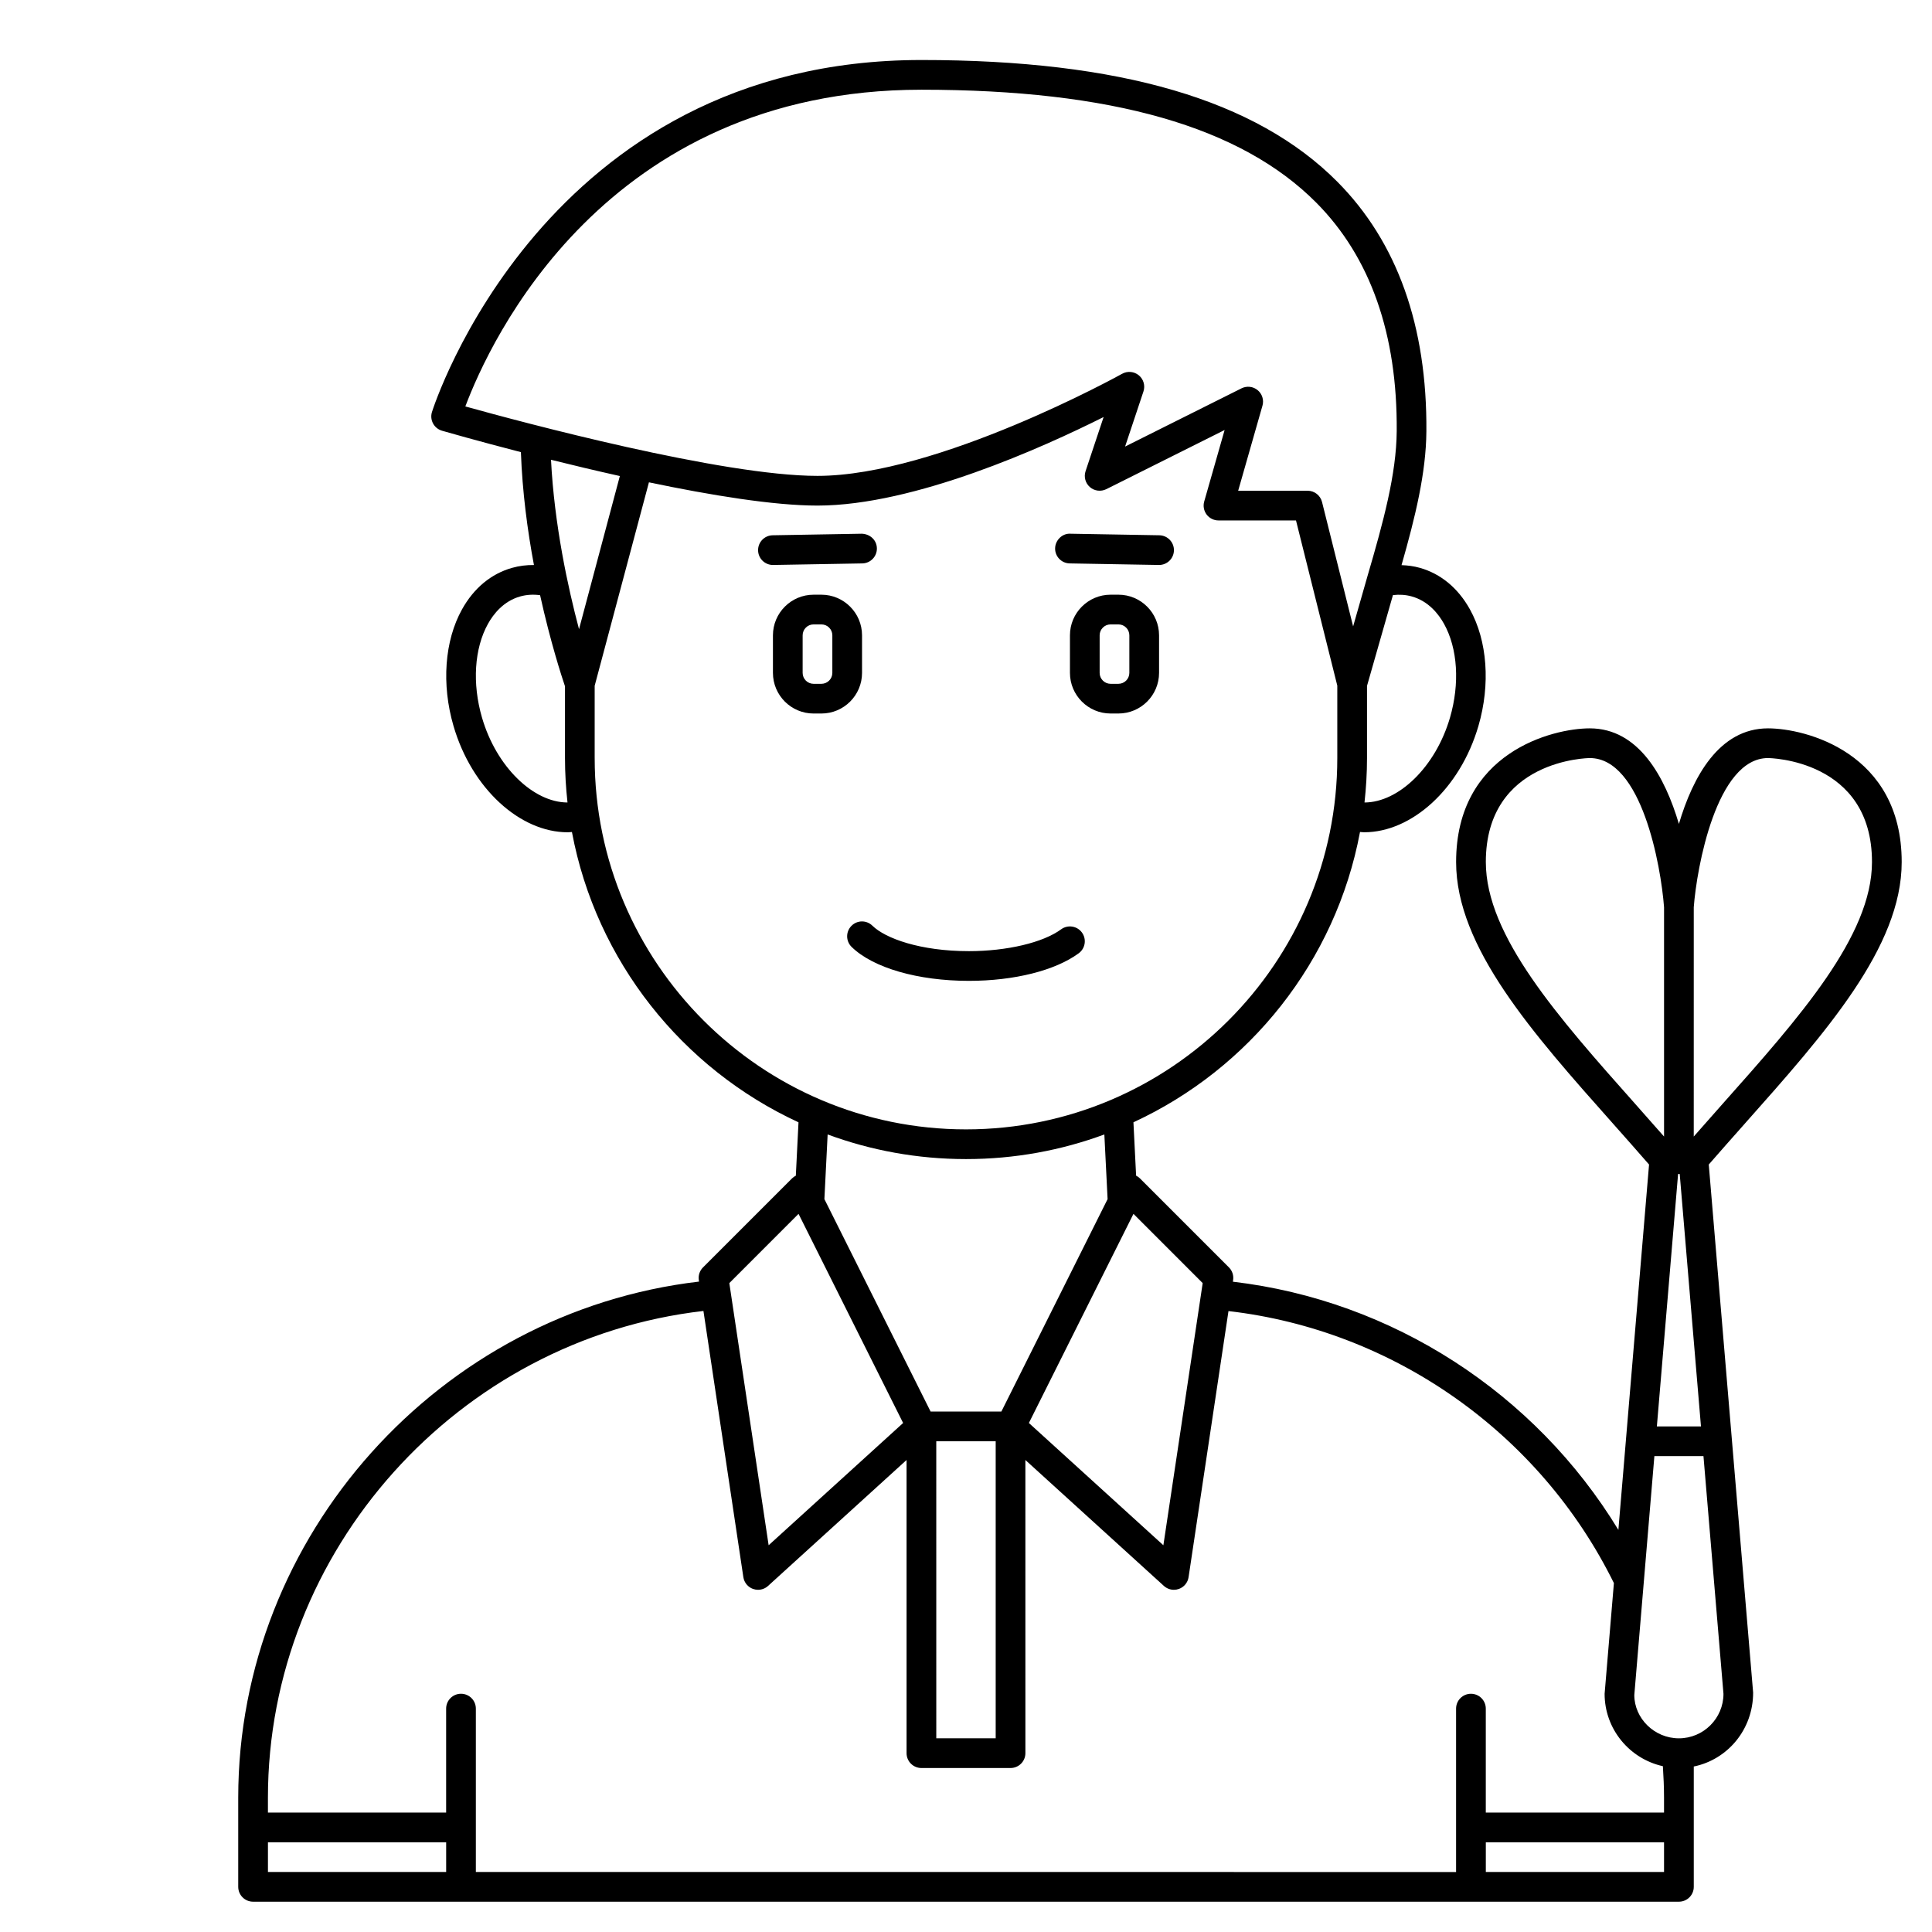 <?xml version="1.0" encoding="UTF-8"?>
<!-- Uploaded to: ICON Repo, www.svgrepo.com, Generator: ICON Repo Mixer Tools -->
<svg fill="#000000" width="800px" height="800px" version="1.1" viewBox="144 144 512 512" xmlns="http://www.w3.org/2000/svg">
 <g>
  <path d="m372.45 322.32v-9.945c0-5.941-4.832-10.773-10.773-10.773h-2.07c-5.938 0-10.77 4.832-10.77 10.77v9.945c0 5.941 4.832 10.773 10.77 10.773h2.07c5.941 0 10.773-4.832 10.773-10.77zm-7.871 0c0 1.598-1.301 2.898-2.902 2.898h-2.07c-1.598 0-2.898-1.301-2.898-2.898v-9.945c0-1.602 1.301-2.902 2.898-2.902h2.07c1.602 0 2.902 1.301 2.902 2.898z"/>
  <path d="m440.39 301.6h-2.07c-5.941 0-10.773 4.832-10.773 10.77v9.945c0 5.941 4.832 10.773 10.773 10.773h2.07c5.938 0 10.773-4.832 10.773-10.77v-9.945c0-5.941-4.836-10.773-10.773-10.773zm2.898 20.719c0 1.598-1.301 2.898-2.898 2.898h-2.07c-1.598 0-2.902-1.301-2.902-2.898v-9.945c0-1.602 1.305-2.902 2.902-2.902h2.07c1.598 0 2.898 1.301 2.898 2.898z"/>
  <path d="m372.52 293.31c2.172-0.039 3.906-1.836 3.863-4.008-0.039-2.172-1.797-3.785-4.008-3.863l-23.617 0.414c-2.168 0.039-3.898 1.832-3.859 4.004 0.039 2.148 1.793 3.867 3.938 3.867h0.07z"/>
  <path d="m427.48 293.31 23.617 0.414h0.07c2.141 0 3.898-1.719 3.938-3.863 0.039-2.172-1.691-3.969-3.863-4.008l-23.617-0.414c-2.074-0.121-3.969 1.691-4.008 3.863-0.043 2.176 1.691 3.969 3.863 4.008z"/>
  <path d="m429.88 396.62c1.75-1.289 2.125-3.754 0.836-5.504-1.281-1.746-3.75-2.121-5.504-0.84-4.773 3.519-14.363 5.789-24.438 5.789-12.918 0-22.152-3.387-25.578-6.746-1.551-1.52-4.043-1.508-5.566 0.055-1.523 1.551-1.5 4.043 0.055 5.566 5.66 5.551 17.57 8.996 31.09 8.996 12 0 22.879-2.734 29.105-7.316z"/>
  <path d="m606.36 441.81c21.395-24.07 41.609-46.805 41.609-69.363 0-29.059-25.574-35.426-35.426-35.426-13.008 0-19.953 12.957-23.617 25.324-3.664-12.367-10.609-25.324-23.617-25.324-9.852 0-35.426 6.363-35.426 35.426 0 22.559 20.211 45.293 41.609 69.359 3.18 3.578 6.371 7.184 9.523 10.805l-8.129 96.824c-22.055-36.262-59.906-60.812-102.16-65.77l0.062-0.426c0.184-1.23-0.223-2.484-1.109-3.367l-23.617-23.617c-0.293-0.293-0.629-0.512-0.984-0.691l-0.707-14.145c30.777-14.211 53.637-42.703 60.043-76.934 0.379 0.02 0.75 0.074 1.129 0.074 12.57 0 25.398-11.5 30.258-28.184 3.207-11.012 2.371-22.551-2.246-30.867-3.137-5.656-7.738-9.465-13.309-11.031-1.582-0.441-3.195-0.652-4.828-0.707 3.664-12.816 6.504-24.48 6.586-35.441 0.211-27.91-7.715-50.16-23.57-66.137-21.559-21.727-57.621-32.289-110.25-32.289-100.16 0-129.43 92.387-129.72 93.316-0.309 1.008-0.195 2.094 0.309 3.023 0.5 0.926 1.355 1.609 2.367 1.906 0.953 0.277 9.219 2.652 20.902 5.672 0.379 10.52 1.746 20.797 3.457 29.918-1.957-0.023-3.887 0.215-5.769 0.742-5.566 1.562-10.168 5.375-13.305 11.031-4.617 8.312-5.457 19.852-2.246 30.867 4.856 16.68 17.68 28.184 30.258 28.184 0.379 0 0.75-0.055 1.129-0.074 6.406 34.23 29.27 62.723 60.043 76.934l-0.707 14.148c-0.355 0.184-0.695 0.402-0.984 0.691l-23.617 23.617c-0.887 0.887-1.297 2.133-1.109 3.367l0.059 0.387c-68.812 8.051-122.12 67.32-122.12 136.78v23.617c0 2.176 1.762 3.938 3.938 3.938h377.86c2.172 0 3.938-1.758 3.938-3.938v-31.887c8.969-1.832 15.742-9.812 15.73-19.602l-11.758-139.93c3.152-3.621 6.344-7.227 9.523-10.801zm-17.648 13.305h0.43l5.633 66.902h-11.688zm23.832-110.22c0.277 0 27.551 0.316 27.551 27.551 0 19.566-19.246 41.215-39.621 64.129-2.539 2.859-5.082 5.738-7.613 8.621l0.004-60.766c0.77-10.371 5.996-39.535 19.68-39.535zm-74.785 27.551c0-27.238 27.277-27.551 27.551-27.551 13.73 0 18.848 28.441 19.68 39.539v60.766c-2.531-2.887-5.074-5.762-7.613-8.621-20.367-22.918-39.617-44.566-39.617-64.133zm-75.035 111.59-10.418 69.473-35.641-32.402 27.715-55.422zm63.965-174.7c3.617 6.519 4.203 15.809 1.574 24.844-3.809 13.074-13.641 22.48-22.656 22.488 0.426-3.867 0.664-7.789 0.664-11.77v-19.133l6.871-24.055c1.715-0.203 3.391-0.098 4.992 0.352 4.422 1.242 7.09 4.641 8.555 7.273zm-138.5-141.56c50.422 0 84.656 9.801 104.67 29.965 14.316 14.434 21.48 34.797 21.285 60.531-0.086 11.352-3.543 24.055-7.719 38.309l-3.832 13.418-8.242-32.973c-0.445-1.75-2.019-2.977-3.824-2.977h-18.398l6.438-22.539c0.43-1.5-0.07-3.113-1.27-4.109-1.203-1.004-2.883-1.184-4.273-0.492l-30.863 15.434 4.867-14.602c0.512-1.543 0.027-3.238-1.223-4.277-1.25-1.035-3.012-1.195-4.43-0.406-0.48 0.27-48.867 27.055-80.738 27.055-25.301 0-78.363-14.242-93.316-18.402 6.402-17.055 36.867-83.934 120.87-83.934zm-79.922 102.38-10.82 40.582c-2.934-11.027-6.551-27.699-7.426-44.895 5.695 1.418 11.879 2.894 18.246 4.312zm-36.531 64.023c-2.629-9.043-2.043-18.324 1.574-24.844 1.465-2.633 4.133-6.031 8.551-7.273 1.691-0.473 3.465-0.578 5.269-0.328 2.762 12.496 5.75 21.652 6.598 24.141v19.023c0 3.981 0.238 7.902 0.664 11.77-9.02-0.008-18.848-9.41-22.656-22.488zm29.859 10.719v-19.164l14.379-53.914c16.402 3.434 33.078 6.164 44.66 6.164 25.75 0 59.945-15.5 75.836-23.469l-4.785 14.352c-0.504 1.512-0.047 3.176 1.152 4.219 1.203 1.047 2.914 1.246 4.34 0.547l31.359-15.676-5.41 18.949c-0.34 1.188-0.102 2.465 0.641 3.453 0.746 0.984 1.906 1.562 3.141 1.562h20.543l10.945 43.781v19.195c0 54.258-44.141 98.398-98.398 98.398s-98.402-44.141-98.402-98.398zm98.402 106.27c12.883 0 25.234-2.305 36.668-6.527l0.859 17.137-28.152 56.301h-18.75l-28.148-56.301 0.859-17.137c11.43 4.219 23.781 6.527 36.664 6.527zm7.871 74.781v78.719h-15.742l-0.004-78.719zm-52.246-60.266 27.715 55.422-35.641 32.402-10.418-69.473zm-25.203 25.73 10.578 70.547c0.215 1.438 1.203 2.637 2.57 3.125 0.434 0.148 0.879 0.227 1.324 0.227 0.965 0 1.914-0.355 2.648-1.023l36.711-33.375v77.691c0 2.176 1.762 3.938 3.938 3.938h23.617c2.172 0 3.938-1.758 3.938-3.938l-0.004-77.691 36.711 33.375c0.742 0.668 1.684 1.023 2.648 1.023 0.445 0 0.891-0.074 1.32-0.227 1.371-0.488 2.359-1.688 2.57-3.125l10.574-70.512c43.73 5.047 82.539 32.336 102.14 72.086l-2.461 29.34c0 9.391 6.629 17.234 15.441 19.184 0.18 2.777 0.305 5.574 0.305 8.359v3.938h-47.234v-27.551c0-2.176-1.762-3.938-3.938-3.938-2.172 0-3.938 1.758-3.938 3.938v43.297l-259.77-0.004v-43.297c0-2.176-1.762-3.938-3.938-3.938-2.172 0-3.938 1.758-3.938 3.938v27.551l-47.227 0.004v-3.938c0-65.586 50.406-121.52 115.41-129zm207.34 140.81h47.23v7.871h-47.23zm-322.75 0h47.23v7.871h-47.23zm373.92-27.551c-6.512 0-11.809-5.293-11.82-11.465l5.32-63.32h13.008l5.301 62.988c0 6.504-5.297 11.797-11.809 11.797z"/>
 </g>
</svg>
